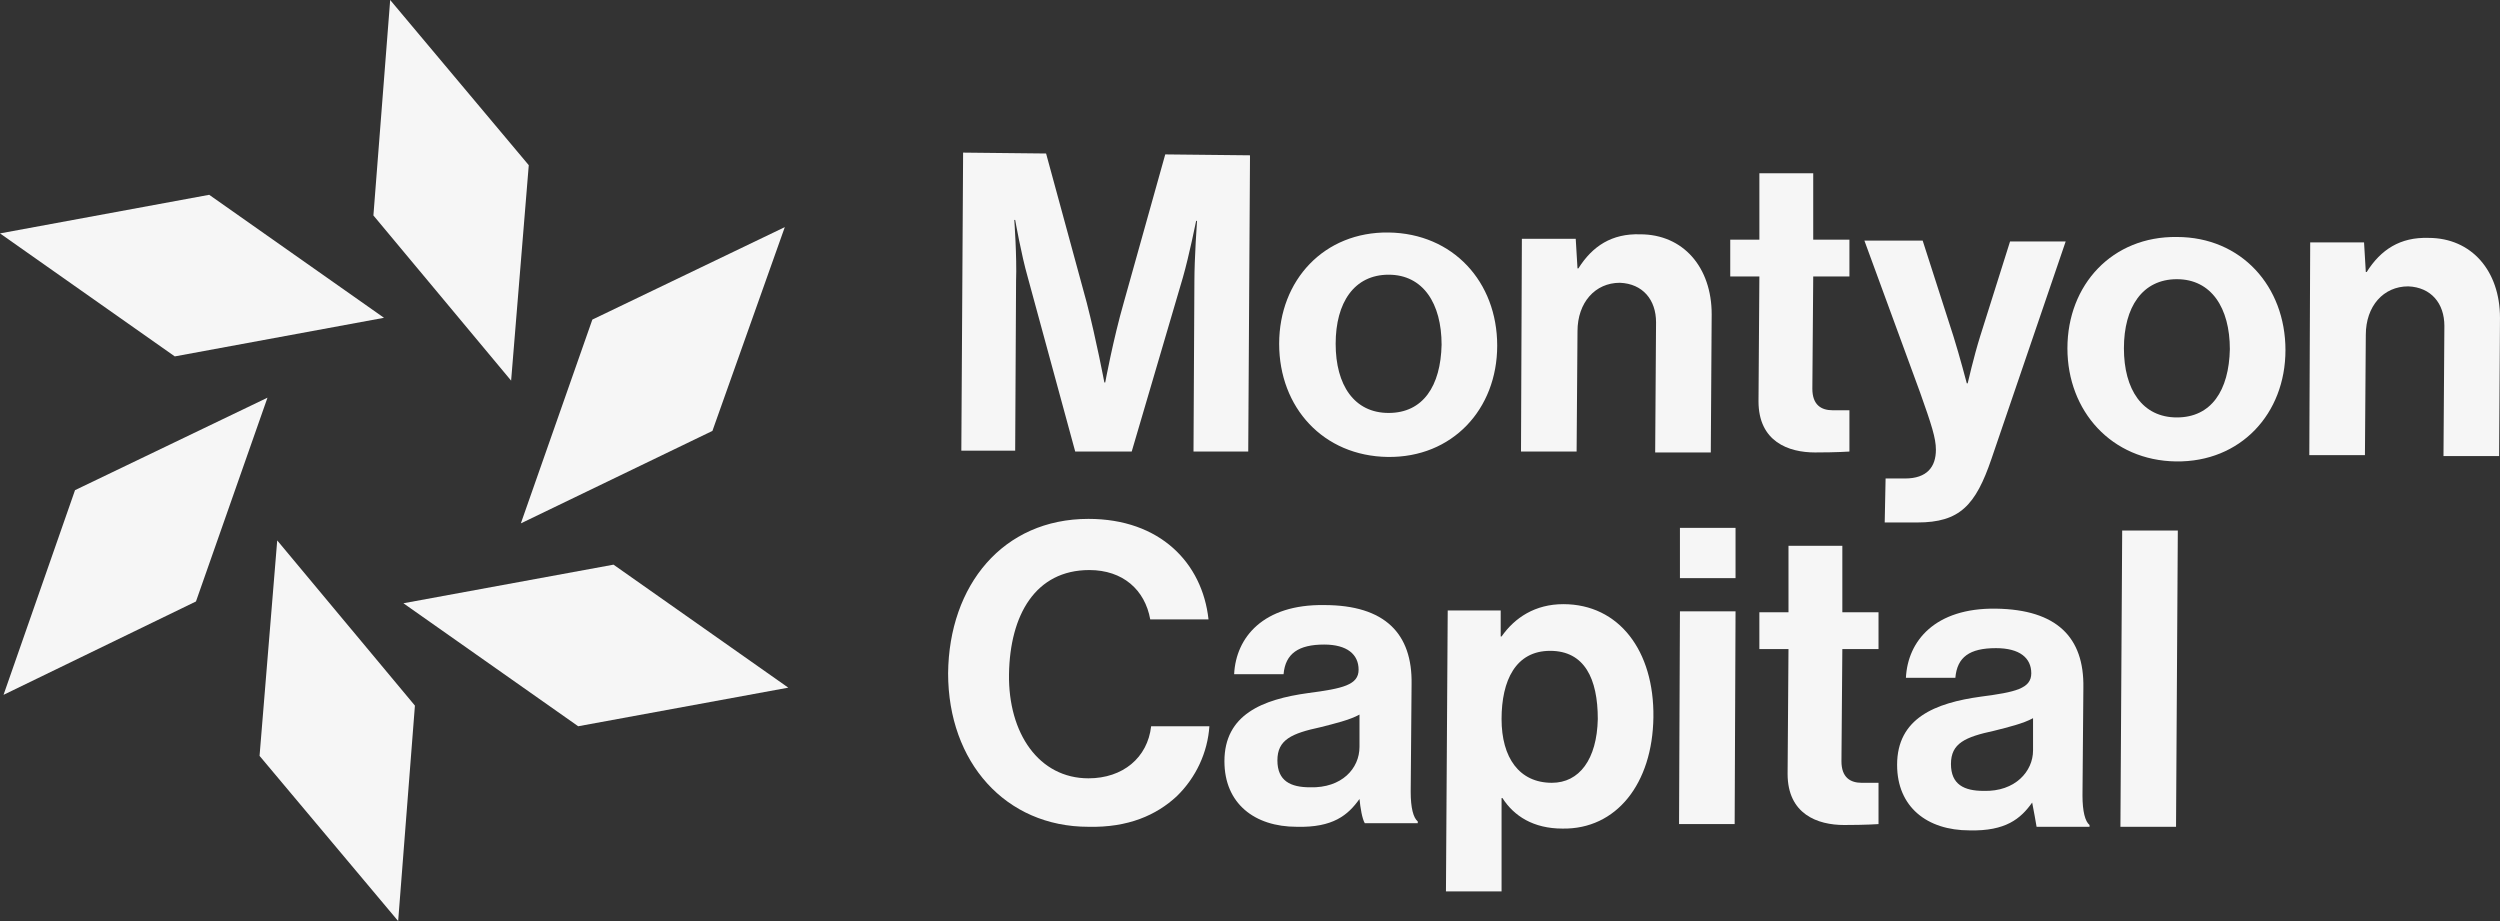 <svg xmlns="http://www.w3.org/2000/svg" width="152" height="56" viewBox="0 0 152 56" fill="none"><rect x="0" y="0" width="152" height="56" fill="#333333" stroke="none"/><path d="M58.557 9.279L63.602 9.333L66.071 18.394C66.661 20.686 67.144 23.252 67.144 23.252H67.198C67.198 23.252 67.681 20.632 68.325 18.394L70.847 9.388L76 9.443L75.893 27.454H72.565L72.619 17.139C72.619 15.665 72.78 13.427 72.78 13.427H72.726C72.726 13.427 72.297 15.556 71.921 16.866L68.808 27.454H65.373L62.475 16.811C62.099 15.501 61.723 13.372 61.723 13.372H61.669C61.669 13.372 61.831 15.61 61.777 17.084L61.723 27.4H58.449L58.557 9.279Z" fill="#F6F6F6"></path><path d="M77.773 20.904C77.773 17.029 80.511 14.082 84.429 14.136C88.347 14.191 91.03 17.138 91.03 21.014C91.03 24.889 88.293 27.836 84.375 27.782C80.457 27.727 77.773 24.78 77.773 20.904ZM87.649 20.959C87.649 18.448 86.522 16.702 84.429 16.702C82.336 16.702 81.208 18.394 81.208 20.904C81.208 23.415 82.336 25.107 84.429 25.107C86.522 25.107 87.595 23.47 87.649 20.959Z" fill="#F6F6F6"></path><path d="M95.912 16.32H95.965C96.824 14.955 98.005 14.191 99.722 14.246C102.352 14.246 104.07 16.265 104.07 19.103L104.016 27.509H100.635L100.688 19.595C100.688 18.23 99.883 17.248 98.488 17.193C96.985 17.193 95.912 18.394 95.912 20.14L95.858 27.454H92.477L92.53 14.519H95.804L95.912 16.32Z" fill="#F6F6F6"></path><path d="M105.199 14.573H106.97V10.534H110.244V14.573H112.445V16.811H110.244L110.191 23.634C110.191 24.616 110.727 24.944 111.425 24.944C111.855 24.944 112.445 24.944 112.445 24.944V27.454C112.445 27.454 111.694 27.509 110.352 27.509C108.742 27.509 106.917 26.854 106.917 24.398L106.97 16.811H105.199V14.573Z" fill="#F6F6F6"></path><path d="M114.644 29.092H115.824C117.166 29.092 117.703 28.382 117.703 27.345C117.703 26.636 117.435 25.817 116.737 23.852L113.355 14.628H116.898L118.776 20.468C119.152 21.669 119.581 23.306 119.581 23.306H119.635C119.635 23.306 120.011 21.669 120.387 20.468L122.211 14.682H125.593L121.084 27.891C120.118 30.729 119.152 31.766 116.576 31.766H114.59L114.644 29.092Z" fill="#F6F6F6"></path><path d="M125.699 21.177C125.699 17.302 128.436 14.355 132.355 14.409C136.273 14.409 138.956 17.411 138.956 21.287C138.956 25.162 136.219 28.109 132.301 28.055C128.383 28 125.699 24.998 125.699 21.177ZM135.575 21.232C135.575 18.721 134.448 16.975 132.355 16.975C130.261 16.975 129.134 18.667 129.134 21.177C129.134 23.688 130.261 25.38 132.355 25.38C134.448 25.38 135.521 23.743 135.575 21.232Z" fill="#F6F6F6"></path><path d="M143.841 16.538H143.895C144.754 15.174 145.934 14.409 147.652 14.464C150.282 14.464 151.999 16.483 151.999 19.322L151.946 27.727H148.564L148.618 19.813C148.618 18.448 147.813 17.466 146.418 17.411C144.915 17.411 143.841 18.612 143.841 20.359L143.788 27.672H140.406L140.46 14.737H143.734L143.841 16.538Z" fill="#F6F6F6"></path><path d="M57.645 40.936C57.698 35.587 60.972 31.548 66.178 31.548C70.526 31.548 73.102 34.222 73.478 37.661H69.935C69.613 35.86 68.272 34.659 66.232 34.659C62.958 34.659 61.402 37.388 61.348 40.99C61.294 44.593 63.173 47.322 66.178 47.322C68.272 47.322 69.774 46.066 69.989 44.156H73.531C73.424 45.739 72.726 47.267 71.546 48.413C70.311 49.56 68.594 50.324 66.178 50.269C61.133 50.269 57.645 46.339 57.645 40.936Z" fill="#F6F6F6"></path><path d="M82.657 48.577C81.959 49.56 81.047 50.324 78.846 50.269C76.27 50.269 74.445 48.85 74.445 46.285C74.445 43.447 76.753 42.519 79.544 42.137C81.637 41.864 82.603 41.645 82.603 40.718C82.603 39.79 81.906 39.189 80.51 39.189C78.954 39.189 78.149 39.735 78.041 40.99H75.036C75.143 38.753 76.807 36.733 80.51 36.788C84.214 36.788 85.877 38.534 85.824 41.591L85.77 48.141C85.77 49.123 85.931 49.723 86.2 49.942V50.051H82.979C82.818 49.778 82.711 49.123 82.657 48.577ZM82.657 45.411V43.447C82.067 43.774 81.154 43.992 80.296 44.211C78.524 44.593 77.666 44.975 77.666 46.23C77.666 47.486 78.471 47.868 79.651 47.868C81.584 47.922 82.657 46.721 82.657 45.411Z" fill="#F6F6F6"></path><path d="M88.021 37.115H91.242V38.698H91.295C92.1 37.552 93.335 36.733 95.052 36.733C98.434 36.733 100.581 39.571 100.527 43.61C100.473 47.649 98.273 50.433 94.999 50.378C93.228 50.378 92.047 49.614 91.349 48.522H91.295V54.199H87.914L88.021 37.115ZM97.146 43.719C97.146 41.263 96.341 39.571 94.247 39.571C92.154 39.571 91.295 41.372 91.295 43.719C91.295 46.066 92.369 47.594 94.355 47.594C96.019 47.594 97.092 46.175 97.146 43.719Z" fill="#F6F6F6"></path><path d="M102.14 32.094H105.521V35.15H102.14V32.094ZM102.14 37.17H105.521L105.467 50.105H102.086L102.14 37.17Z" fill="#F6F6F6"></path><path d="M106.969 37.224H108.74V33.185H112.014V37.224H114.214V39.462H112.014L111.96 46.285C111.96 47.267 112.497 47.595 113.195 47.595C113.624 47.595 114.214 47.595 114.214 47.595V50.105C114.214 50.105 113.463 50.16 112.121 50.16C110.511 50.16 108.686 49.505 108.686 47.049L108.74 39.462H106.969V37.224Z" fill="#F6F6F6"></path><path d="M123.556 48.795C122.858 49.778 121.945 50.542 119.745 50.487C117.169 50.487 115.344 49.068 115.344 46.503C115.344 43.665 117.652 42.737 120.443 42.355C122.536 42.082 123.502 41.864 123.502 40.936C123.502 40.008 122.804 39.407 121.355 39.407C119.745 39.407 118.993 39.953 118.886 41.209H115.88C115.988 38.971 117.652 36.951 121.355 37.006C125.058 37.06 126.722 38.753 126.669 41.809L126.615 48.359C126.615 49.341 126.776 49.942 127.044 50.16V50.269H123.824C123.77 49.942 123.663 49.341 123.556 48.795ZM123.609 45.63V43.665C123.019 43.992 122.106 44.211 121.248 44.429C119.476 44.811 118.618 45.193 118.618 46.449C118.618 47.704 119.423 48.086 120.604 48.086C122.536 48.141 123.609 46.885 123.609 45.63Z" fill="#F6F6F6"></path><path d="M129.029 32.257H132.411L132.303 50.269H128.922L129.029 32.257Z" fill="#F6F6F6"></path><path d="M16.855 32.858L25.227 42.901L24.208 56L15.781 45.957L16.855 32.858Z" fill="#F6F6F6"></path><path d="M16.263 24.179L11.915 36.569L0.215 42.246L4.562 29.801L16.263 24.179Z" fill="#F6F6F6"></path><path d="M23.347 19.322L10.627 21.669L0 14.191L12.72 11.844L23.347 19.322Z" fill="#F6F6F6"></path><path d="M31.076 23.142L22.703 13.099L23.723 0L32.149 10.043L31.076 23.142Z" fill="#F6F6F6"></path><path d="M31.668 31.821L36.015 19.431L47.716 13.809L43.315 26.199L31.668 31.821Z" fill="#F6F6F6"></path><path d="M24.527 36.678L37.301 34.331L47.928 41.809L35.154 44.156L24.527 36.678Z" fill="#F6F6F6"></path></svg>